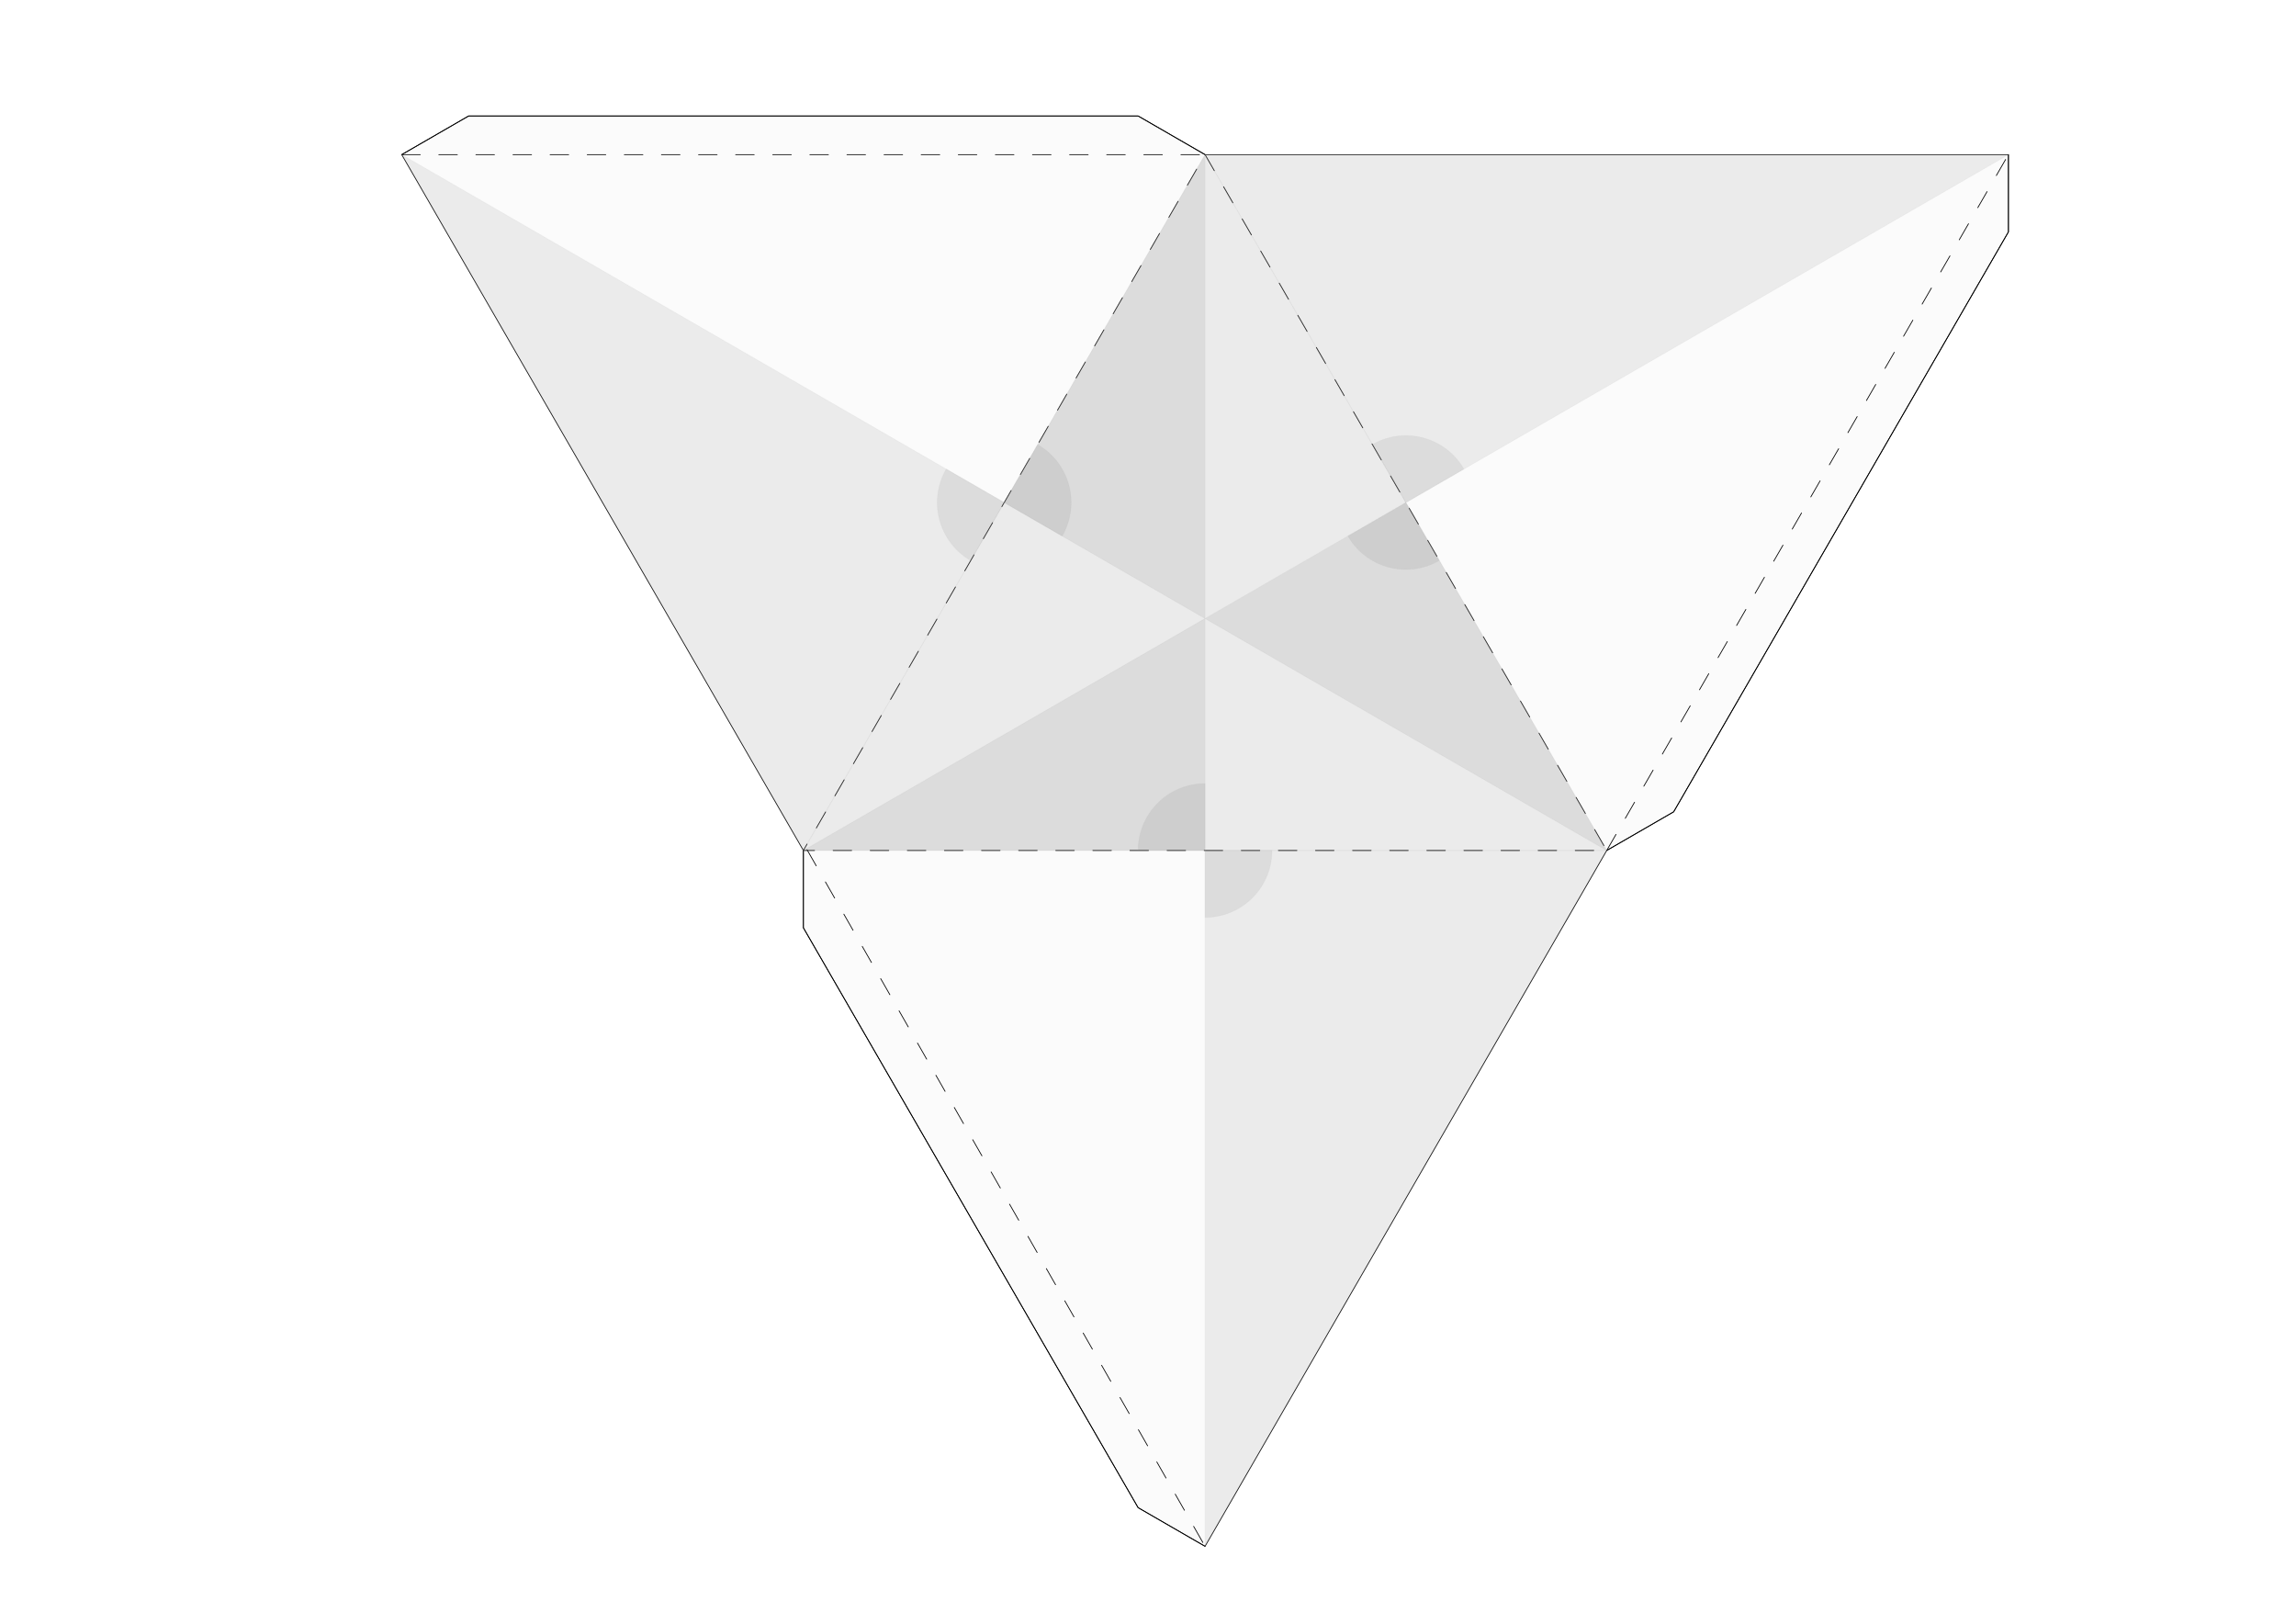 <svg xmlns="http://www.w3.org/2000/svg" xmlns:xlink="http://www.w3.org/1999/xlink" viewBox="0 0 1052.4 744.09"><defs><radialGradient id="b" xlink:href="#a" gradientUnits="userSpaceOnUse" cy="163.55" cx="337.55" gradientTransform="matrix(1 0 0 .866 0 17.768)" r="92.235"/><linearGradient id="a"><stop offset="0" stop-opacity="0"/><stop offset="1"/></linearGradient></defs><path d="M552.35 708.66l184.12-318.9 30.686-17.717 153.43-265.75V70.86h-368.23L521.67 53.143H214.81L184.124 70.86l184.12 318.9v35.433l153.43 265.75 30.686 17.717z" stroke-linejoin="round" fill-rule="evenodd" fill-opacity=".016" stroke="#000" stroke-linecap="round" stroke-width=".354"/><g stroke-linejoin="round" stroke="#000" stroke-linecap="round" stroke-dasharray="8.504,8.504" stroke-width=".354"><path d="M552.346 70.86l184.12 318.9h-368.23l184.11-318.9z" fill="none"/><path d="M184.12 70.866h368.23M736.46 389.76l184.12-318.9M369.91 389.41l182.44 319.26" fill-rule="evenodd" fill-opacity=".031"/></g><g stroke-linejoin="round" stroke="#000" stroke-linecap="round" stroke-width=".354" fill="none"><path d="M184.12 70.866l30.686-17.717h306.86l30.686 17.717M736.46 389.76l30.686-17.717 153.43-265.75V70.86M552.35 708.66l-30.686-17.717-153.43-265.75V389.76"/></g><g stroke-opacity=".125" fill-opacity=".063" stroke="#b9b9b9" stroke-width=".354" stroke-linejoin="round" stroke-linecap="round"><path d="M920.58 70.866H552.35l92.058 159.45 276.17-159.45"/><path d="M629.06 203.737a30.686 30.686 0 0141.918 11.232l-26.575 15.343zM368.23 389.76L184.12 70.87l276.17 159.44-92.06 159.45"/><path d="M444.95 256.89a30.686 30.686 0 01-11.232-41.918l26.575 15.343zM736.46 389.76l-184.12 318.9v-318.9h184.12"/><path d="M583.03 389.76a30.686 30.686 0 01-30.686 30.686V389.76z"/><g><path d="M736.468 389.773L552.353 70.875l-92.06 159.45L736.467 389.77"/><path d="M475.638 203.743a30.686 30.686 0 0111.231 41.919l-26.575-15.344z"/></g><g><path d="M368.22 389.764h368.23l-92.058-159.45-276.17 159.45"/><path d="M659.74 256.893a30.686 30.686 0 01-41.918-11.232l26.575-15.343z"/></g><g><path d="M552.348 70.863L368.233 389.761h184.118l-.004-318.896"/><path d="M521.658 389.764a30.686 30.686 0 0130.687-30.687v30.687z"/></g></g></svg>